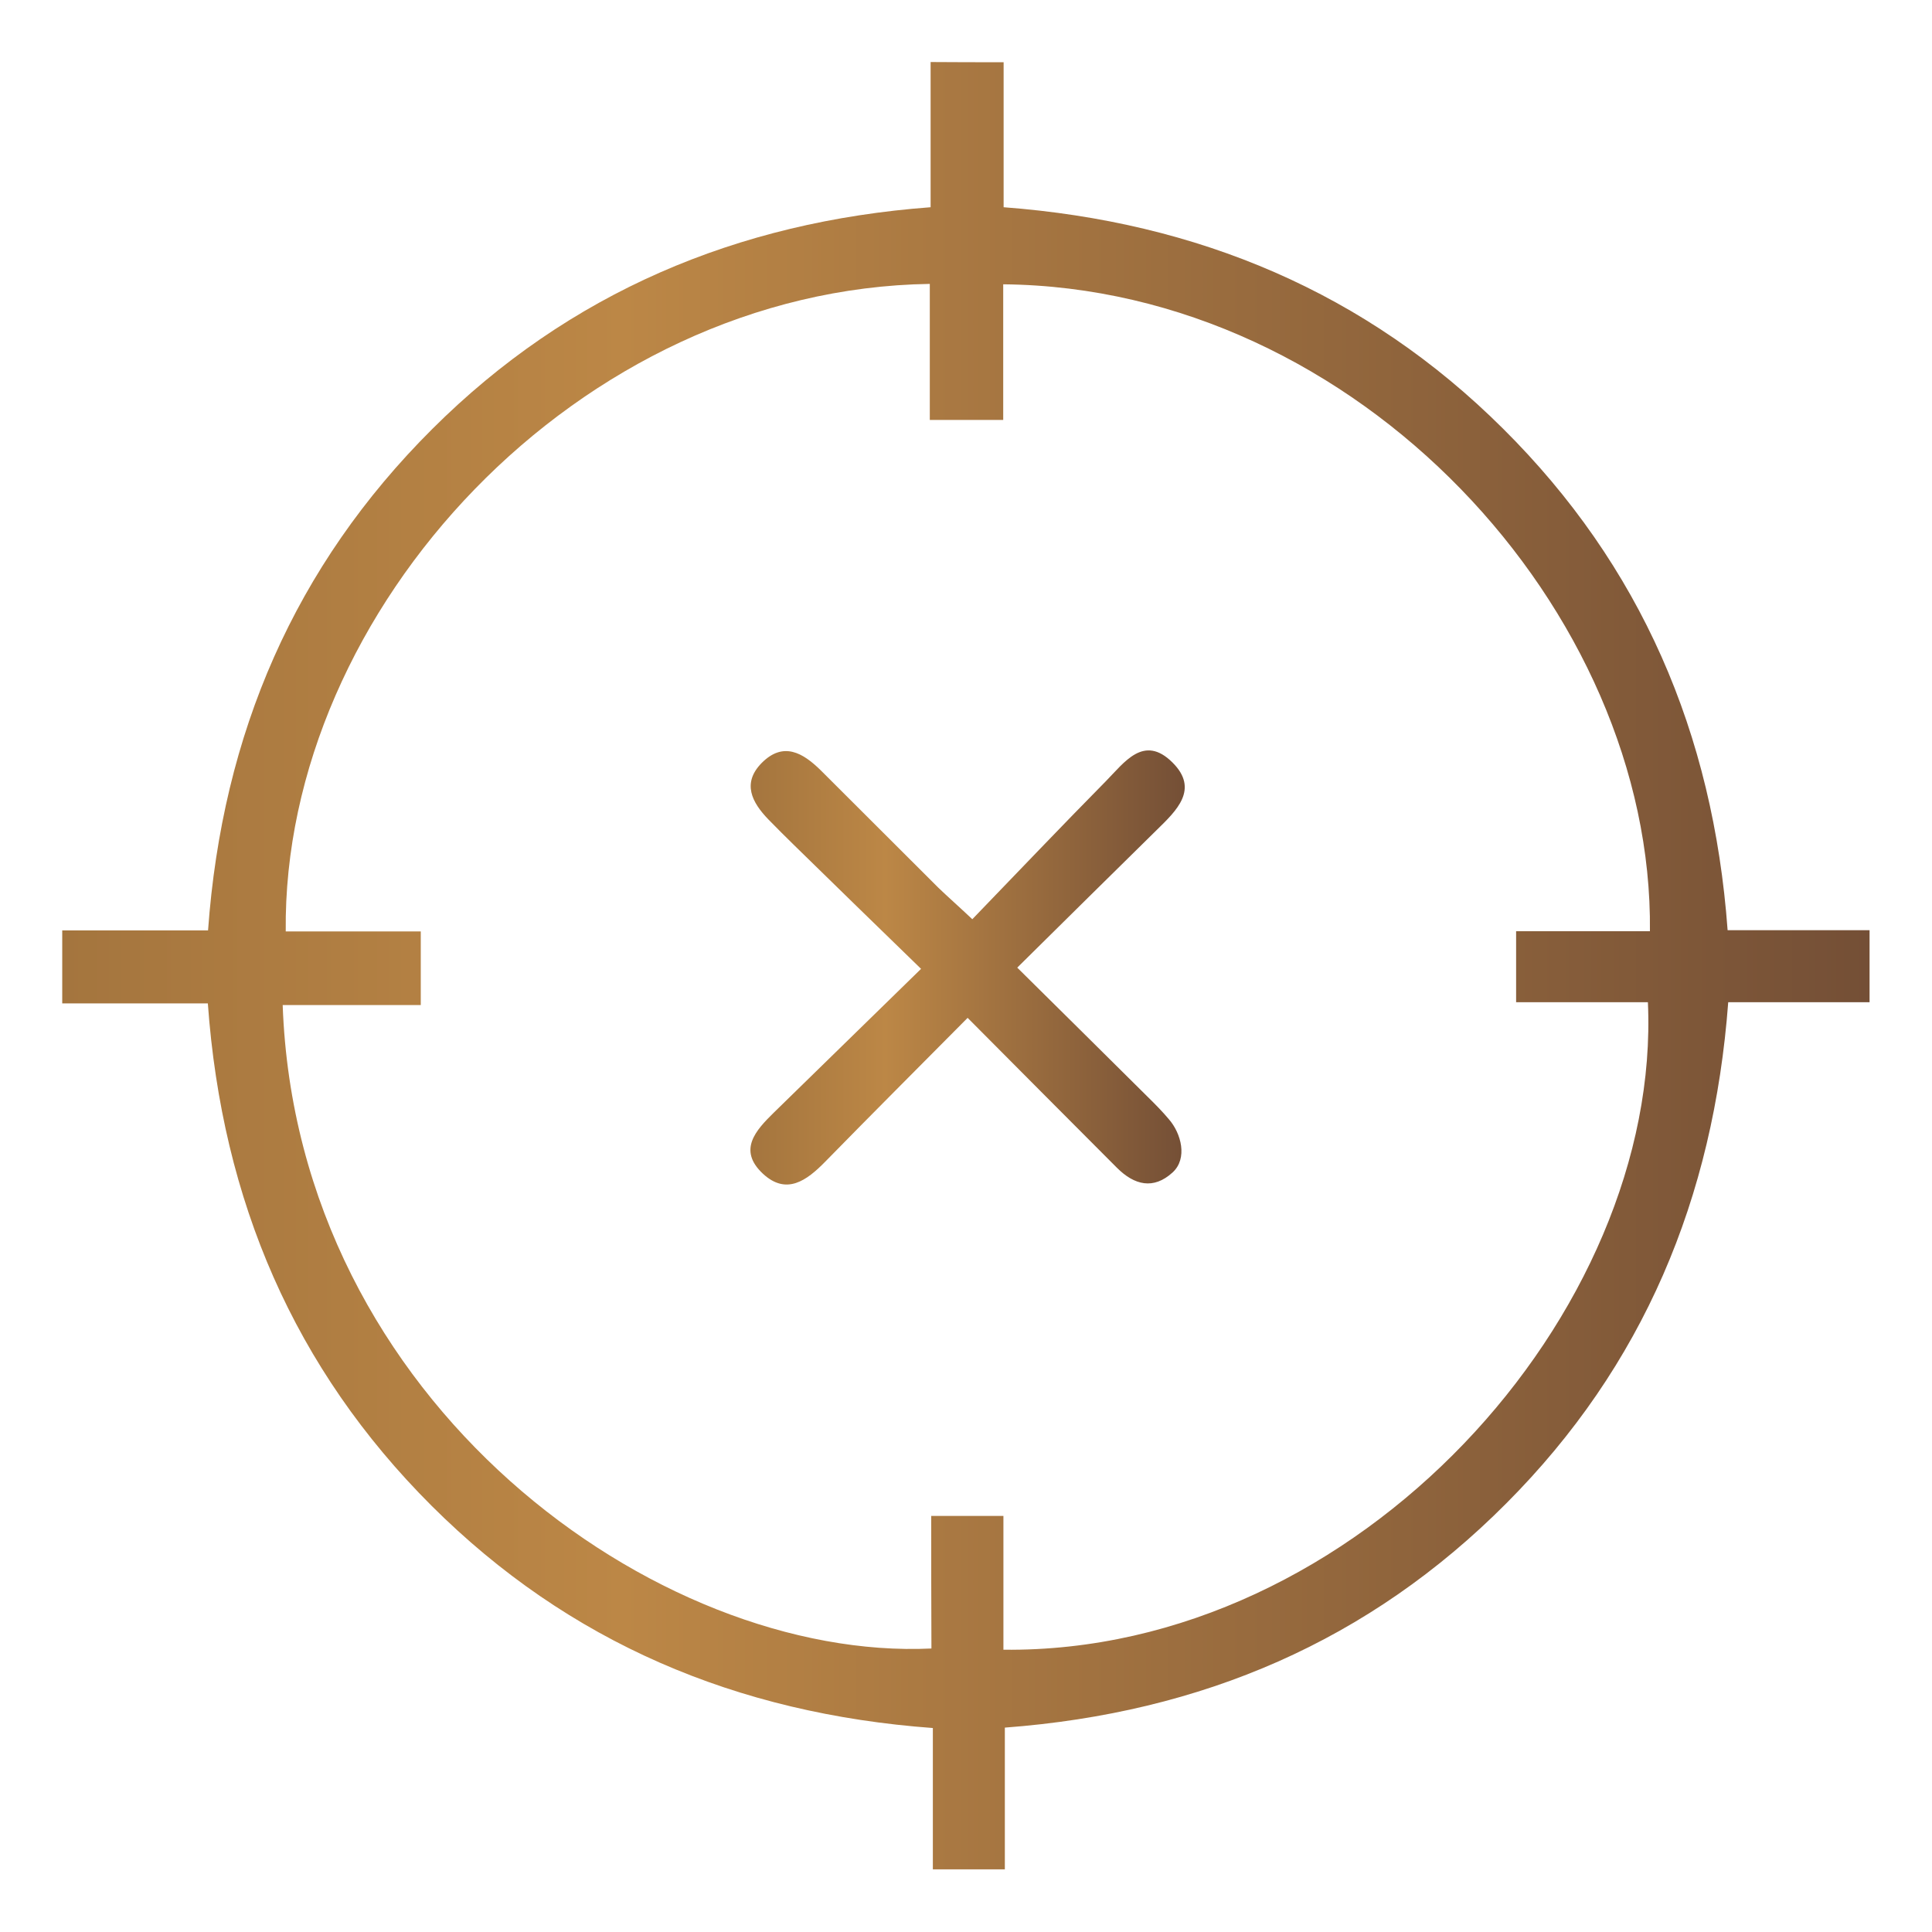 <?xml version="1.0" encoding="utf-8"?>
<!-- Generator: Adobe Illustrator 24.0.1, SVG Export Plug-In . SVG Version: 6.00 Build 0)  -->
<svg version="1.1" id="Layer_1" xmlns="http://www.w3.org/2000/svg" xmlns:xlink="http://www.w3.org/1999/xlink" x="0px" y="0px"
	 viewBox="0 0 95 95" style="enable-background:new 0 0 95 95;" xml:space="preserve">
<style type="text/css">
	.st0{fill:url(#SVGID_1_);}
	.st1{fill:url(#SVGID_2_);}
</style>
<g>
	<linearGradient id="SVGID_1_" gradientUnits="userSpaceOnUse" x1="91.937" y1="47.5" x2="3.063" y2="47.5">
		<stop  offset="0" style="stop-color:#744F36"/>
		<stop  offset="0.69" style="stop-color:#BC8746"/>
		<stop  offset="1" style="stop-color:#A4753E"/>
	</linearGradient>
	<path class="st0" d="M49.35,3.06c0,2.32,0,4.63,0,7.13c9.54,0.72,17.82,4.18,24.56,10.89c6.76,6.72,10.33,14.95,11.04,24.66
		c2.29,0,4.58,0,6.98,0c0,1.25,0,2.28,0,3.54c-2.25,0-4.54,0-6.95,0c-0.72,9.64-4.18,17.89-10.91,24.64
		c-6.74,6.77-14.96,10.3-24.66,11.03c0,2.27,0,4.56,0,6.97c-1.24,0-2.28,0-3.54,0c0-2.25,0-4.53,0-6.95
		c-9.66-0.71-17.91-4.21-24.65-10.93c-6.75-6.74-10.3-14.99-11-24.7c-2.41,0-4.79,0-7.16,0c0-1.2,0-2.39,0-3.59
		c2.37,0,4.74,0,7.17,0c0.7-9.69,4.27-17.92,11.02-24.65c6.73-6.71,15-10.2,24.51-10.91c0-2.51,0-4.82,0-7.14
		C46.96,3.06,48.15,3.06,49.35,3.06z M45.79,74.54c1.3,0,2.33,0,3.55,0c0,2.26,0,4.43,0,6.58c17.44,0.19,32.38-16.6,31.69-31.84
		c-2.15,0-4.31,0-6.48,0c0-1.23,0-2.26,0-3.49c2.27,0,4.43,0,6.58,0c0.17-15.73-14.36-31.64-31.8-31.81c0,2.22,0,4.44,0,6.67
		c-1.3,0-2.37,0-3.61,0c0-2.35,0-4.52,0-6.69C28.46,14.22,13.88,29.99,14.05,45.8c2.16,0,4.33,0,6.64,0c0,1.25,0,2.33,0,3.62
		c-2.34,0-4.57,0-6.79,0c0.7,19.56,18.46,32.28,31.9,31.64C45.79,78.96,45.79,76.85,45.79,74.54z"/>
	<linearGradient id="SVGID_2_" gradientUnits="userSpaceOnUse" x1="58.253" y1="47.572" x2="36.908" y2="47.572">
		<stop  offset="0" style="stop-color:#744F36"/>
		<stop  offset="0.69" style="stop-color:#BC8746"/>
		<stop  offset="1" style="stop-color:#A4753E"/>
	</linearGradient>
	<path class="st1" d="M47.81,45.2c2.24-2.32,4.38-4.57,6.57-6.79c0.9-0.91,1.86-2.32,3.27-0.92c1.33,1.32,0.2,2.37-0.78,3.33
		c-2.23,2.19-4.44,4.38-6.85,6.76c2.17,2.15,4.28,4.23,6.38,6.32c0.38,0.37,0.79,0.79,1.08,1.14c0.6,0.69,0.93,1.92,0.18,2.61
		c-0.94,0.86-1.88,0.63-2.74-0.23c-2.39-2.39-4.78-4.8-7.34-7.37c-2.38,2.4-4.7,4.72-7,7.07c-0.91,0.93-1.91,1.67-3.07,0.59
		c-1.24-1.16-0.35-2.13,0.55-3.01c2.33-2.27,4.65-4.54,7.23-7.06c-2.19-2.13-4.22-4.1-6.24-6.08c-0.43-0.42-0.85-0.84-1.27-1.27
		c-0.81-0.84-1.3-1.78-0.33-2.77c1.07-1.08,2.04-0.5,2.92,0.37c1.93,1.92,3.85,3.85,5.78,5.77C46.62,44.11,47.11,44.54,47.81,45.2z"
		/>
</g>
</svg>
